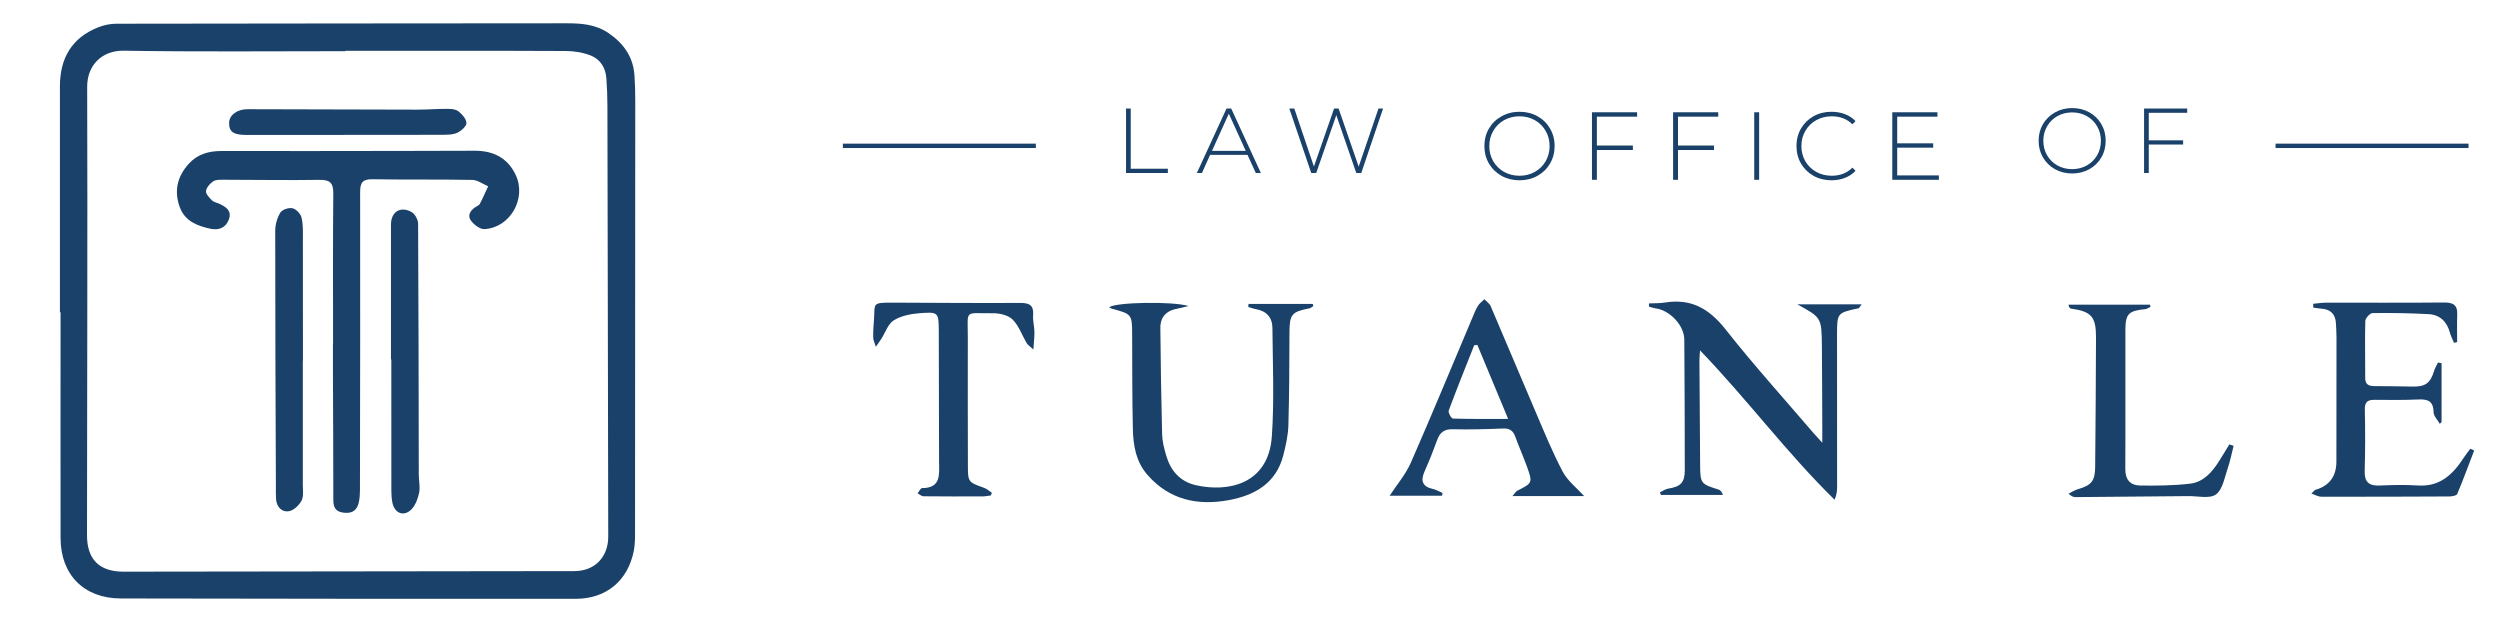 <svg width="184" height="46" viewBox="0 0 184 46" fill="none" xmlns="http://www.w3.org/2000/svg">
<path d="M4.41 22.981C4.41 17.441 4.41 11.902 4.41 6.363C4.41 4.3 5.268 2.786 7.228 2.011C7.641 1.846 8.112 1.746 8.554 1.746C19.607 1.727 30.66 1.724 41.713 1.714C42.801 1.714 43.847 1.792 44.796 2.44C45.906 3.202 46.604 4.19 46.697 5.549C46.739 6.166 46.755 6.785 46.755 7.402C46.755 17.942 46.749 28.485 46.739 39.024C46.739 39.534 46.746 40.054 46.646 40.551C46.207 42.749 44.618 44.073 42.368 44.073C31.209 44.076 20.049 44.073 8.887 44.047C6.175 44.041 4.461 42.297 4.458 39.599C4.448 34.059 4.458 28.52 4.458 22.981C4.442 22.981 4.426 22.981 4.406 22.981H4.41ZM25.421 3.745C25.421 3.745 25.421 3.761 25.421 3.767C19.985 3.767 14.552 3.822 9.116 3.732C7.486 3.706 6.414 4.813 6.417 6.382C6.45 17.386 6.411 28.388 6.404 39.392C6.404 41.174 7.305 42.075 9.093 42.075C20.153 42.068 31.209 42.052 42.268 42.033C43.782 42.033 44.77 40.996 44.767 39.483C44.748 28.936 44.731 18.39 44.706 7.844C44.706 7.147 44.68 6.446 44.628 5.749C44.573 4.991 44.183 4.374 43.505 4.096C42.93 3.864 42.268 3.757 41.642 3.754C36.235 3.728 30.828 3.741 25.418 3.741L25.421 3.745Z" fill="#1A4169"/>
<path d="M24.514 25.292C24.514 21.605 24.495 17.922 24.53 14.236C24.537 13.445 24.272 13.225 23.504 13.238C21.163 13.274 18.823 13.232 16.483 13.229C16.218 13.229 15.902 13.213 15.701 13.342C15.459 13.5 15.198 13.794 15.162 14.058C15.133 14.268 15.408 14.546 15.598 14.746C15.717 14.872 15.934 14.904 16.105 14.982C16.596 15.204 17.07 15.485 16.857 16.121C16.647 16.747 16.124 16.97 15.498 16.838C14.526 16.631 13.613 16.282 13.232 15.249C12.796 14.055 13.045 12.98 13.906 12.041C14.555 11.334 15.372 11.114 16.305 11.114C20.769 11.124 25.237 11.114 29.701 11.108C31.451 11.108 33.197 11.095 34.947 11.095C36.296 11.095 37.352 11.605 37.952 12.867C38.776 14.597 37.559 16.757 35.654 16.863C35.331 16.883 34.902 16.547 34.676 16.257C34.376 15.876 34.605 15.498 34.989 15.243C35.102 15.169 35.257 15.114 35.312 15.011C35.535 14.588 35.725 14.145 35.928 13.71C35.541 13.548 35.157 13.251 34.763 13.242C32.316 13.193 29.866 13.235 27.419 13.193C26.696 13.18 26.506 13.432 26.506 14.123C26.519 21.441 26.506 28.756 26.493 36.074C26.493 36.367 26.473 36.668 26.412 36.955C26.296 37.491 26.002 37.788 25.389 37.743C24.782 37.701 24.533 37.433 24.533 36.829C24.533 33.63 24.517 30.428 24.504 27.229C24.504 26.583 24.504 25.938 24.504 25.292H24.511H24.514Z" fill="#1A4169"/>
<path d="M28.775 26.457C28.775 23.148 28.772 19.843 28.775 16.534C28.775 15.601 29.453 15.153 30.276 15.595C30.531 15.73 30.77 16.16 30.773 16.457C30.809 22.613 30.812 28.772 30.822 34.928C30.822 35.383 30.941 35.861 30.844 36.293C30.738 36.752 30.541 37.284 30.199 37.568C29.643 38.03 29.037 37.73 28.885 37.016C28.823 36.729 28.807 36.429 28.804 36.135C28.798 32.907 28.801 29.682 28.801 26.454C28.791 26.454 28.778 26.454 28.769 26.454L28.775 26.457Z" fill="#1A4169"/>
<path d="M22.287 26.554C22.287 29.588 22.287 32.626 22.287 35.66C22.287 36.061 22.364 36.526 22.193 36.849C22.009 37.194 21.599 37.581 21.244 37.63C20.737 37.701 20.356 37.31 20.317 36.732C20.298 36.409 20.305 36.087 20.305 35.767C20.282 29.508 20.253 23.249 20.256 16.989C20.256 16.534 20.398 16.031 20.634 15.646C20.769 15.427 21.254 15.266 21.525 15.327C21.793 15.388 22.122 15.73 22.19 16.005C22.316 16.515 22.293 17.07 22.293 17.606C22.299 20.589 22.296 23.568 22.296 26.551H22.29L22.287 26.554Z" fill="#1A4169"/>
<path d="M25.34 9.933C22.945 9.933 20.553 9.936 18.158 9.933C17.17 9.933 16.851 9.7 16.863 9.029C16.873 8.474 17.454 8.035 18.213 8.038C22.38 8.048 26.548 8.064 30.715 8.07C31.438 8.07 32.164 8.009 32.888 8.012C33.175 8.012 33.523 8.028 33.73 8.186C34.005 8.396 34.311 8.738 34.331 9.045C34.347 9.274 33.972 9.61 33.698 9.752C33.407 9.901 33.026 9.917 32.684 9.92C30.237 9.933 27.79 9.926 25.34 9.926C25.34 9.926 25.34 9.933 25.34 9.936V9.933Z" fill="#1A4169"/>
<rect width="14.204" height="0.323" transform="translate(62.035 10.572)" fill="#1A4169"/>
<path d="M82.876 7.988H83.222V12.421H85.954V12.733H82.876V7.988ZM91.817 11.398H89.065L88.462 12.733H88.089L90.272 7.988H90.617L92.8 12.733H92.427L91.817 11.398ZM91.688 11.106L90.441 8.368L89.201 11.106H91.688ZM101.795 7.988L100.189 12.733H99.823L98.352 8.476L96.874 12.733H96.508L94.894 7.988H95.26L96.704 12.259L98.189 7.988H98.521L99.999 12.266L101.456 7.988H101.795Z" fill="#1A4169"/>
<path d="M111.835 13.269C111.348 13.269 110.907 13.16 110.514 12.942C110.121 12.72 109.811 12.417 109.584 12.033C109.362 11.65 109.25 11.221 109.25 10.748C109.25 10.274 109.362 9.846 109.584 9.462C109.811 9.079 110.121 8.778 110.514 8.56C110.907 8.338 111.348 8.227 111.835 8.227C112.323 8.227 112.763 8.335 113.156 8.553C113.549 8.771 113.857 9.072 114.079 9.455C114.307 9.839 114.42 10.27 114.42 10.748C114.42 11.226 114.307 11.657 114.079 12.04C113.857 12.424 113.549 12.724 113.156 12.942C112.763 13.16 112.323 13.269 111.835 13.269ZM111.835 12.935C112.252 12.935 112.628 12.84 112.964 12.651C113.301 12.462 113.566 12.201 113.76 11.87C113.954 11.534 114.051 11.16 114.051 10.748C114.051 10.336 113.954 9.964 113.76 9.633C113.566 9.297 113.301 9.034 112.964 8.844C112.628 8.655 112.252 8.56 111.835 8.56C111.419 8.56 111.04 8.655 110.699 8.844C110.363 9.034 110.098 9.297 109.904 9.633C109.71 9.964 109.612 10.336 109.612 10.748C109.612 11.16 109.71 11.534 109.904 11.87C110.098 12.201 110.363 12.462 110.699 12.651C111.04 12.84 111.419 12.935 111.835 12.935ZM117.53 8.589V10.712H120.179V11.039H117.53V13.233H117.168V8.262H120.492V8.589H117.53ZM123.502 8.589V10.712H126.151V11.039H123.502V13.233H123.14V8.262H126.463V8.589H123.502ZM129.111 8.262H129.473V13.233H129.111V8.262ZM134.799 13.269C134.311 13.269 133.871 13.16 133.478 12.942C133.09 12.724 132.782 12.424 132.555 12.04C132.332 11.657 132.221 11.226 132.221 10.748C132.221 10.27 132.332 9.839 132.555 9.455C132.782 9.072 133.09 8.771 133.478 8.553C133.871 8.335 134.311 8.227 134.799 8.227C135.159 8.227 135.49 8.286 135.793 8.404C136.096 8.518 136.354 8.688 136.567 8.915L136.34 9.15C135.942 8.757 135.433 8.56 134.813 8.56C134.397 8.56 134.018 8.655 133.677 8.844C133.336 9.034 133.069 9.297 132.874 9.633C132.68 9.964 132.583 10.336 132.583 10.748C132.583 11.16 132.68 11.534 132.874 11.87C133.069 12.201 133.336 12.462 133.677 12.651C134.018 12.84 134.397 12.935 134.813 12.935C135.429 12.935 135.938 12.736 136.34 12.338L136.567 12.573C136.354 12.8 136.094 12.973 135.786 13.091C135.483 13.21 135.154 13.269 134.799 13.269ZM142.702 12.907V13.233H139.272V8.262H142.596V8.589H139.634V10.549H142.283V10.868H139.634V12.907H142.702Z" fill="#1A4169"/>
<path d="M152.511 12.767C152.045 12.767 151.625 12.663 151.25 12.455C150.875 12.243 150.579 11.954 150.362 11.588C150.149 11.222 150.043 10.813 150.043 10.361C150.043 9.909 150.149 9.5 150.362 9.134C150.579 8.768 150.875 8.481 151.25 8.273C151.625 8.06 152.045 7.954 152.511 7.954C152.976 7.954 153.396 8.058 153.771 8.266C154.147 8.474 154.44 8.761 154.653 9.127C154.87 9.493 154.978 9.904 154.978 10.361C154.978 10.817 154.87 11.228 154.653 11.595C154.44 11.96 154.147 12.248 153.771 12.455C153.396 12.663 152.976 12.767 152.511 12.767ZM152.511 12.449C152.908 12.449 153.268 12.358 153.588 12.178C153.909 11.997 154.162 11.748 154.348 11.432C154.533 11.111 154.626 10.754 154.626 10.361C154.626 9.968 154.533 9.613 154.348 9.296C154.162 8.976 153.909 8.725 153.588 8.544C153.268 8.363 152.908 8.273 152.511 8.273C152.113 8.273 151.751 8.363 151.426 8.544C151.105 8.725 150.852 8.976 150.667 9.296C150.481 9.613 150.389 9.968 150.389 10.361C150.389 10.754 150.481 11.111 150.667 11.432C150.852 11.748 151.105 11.997 151.426 12.178C151.751 12.358 152.113 12.449 152.511 12.449ZM158.15 8.3V10.327H160.678V10.639H158.15V12.733H157.804V7.988H160.977V8.3H158.15Z" fill="#1A4169"/>
<rect width="14.204" height="0.323" transform="translate(167.481 10.572)" fill="#1A4169"/>
<path d="M125.12 25.779C125.101 26.122 125.078 26.348 125.078 26.573C125.091 29.133 125.11 31.69 125.13 34.25C125.139 35.573 125.188 35.632 126.473 36.025C126.608 36.067 126.721 36.184 126.812 36.429H122.241C122.218 36.364 122.195 36.3 122.173 36.235C122.373 36.142 122.567 35.996 122.773 35.964C123.693 35.822 124 35.525 124 34.599C124 31.393 123.987 28.188 123.964 24.985C123.958 23.946 122.896 22.832 121.847 22.693C121.682 22.671 121.524 22.61 121.363 22.567C121.363 22.49 121.363 22.409 121.363 22.332C121.763 22.312 122.166 22.329 122.56 22.264C124.474 21.957 125.804 22.726 126.996 24.236C129.074 26.874 131.334 29.372 133.519 31.926C133.674 32.106 133.839 32.274 134.12 32.584C134.12 32.035 134.12 31.658 134.12 31.28C134.11 29.34 134.11 27.403 134.091 25.463C134.068 23.375 134.062 23.375 132.283 22.4H137.015C136.877 22.577 136.841 22.677 136.786 22.69C135.224 23.023 135.208 23.029 135.205 24.63C135.201 28.375 135.211 32.116 135.211 35.861C135.211 36.142 135.179 36.422 135.024 36.778C131.512 33.34 128.603 29.398 125.117 25.783L125.12 25.779Z" fill="#1A4169"/>
<path d="M91.897 22.371H96.623C96.635 22.422 96.648 22.477 96.661 22.529C96.564 22.587 96.471 22.677 96.368 22.697C95.073 22.942 94.912 23.145 94.905 24.443C94.896 26.732 94.892 29.02 94.825 31.306C94.802 32.048 94.634 32.8 94.447 33.524C93.918 35.57 92.349 36.455 90.457 36.806C88.165 37.233 86.073 36.806 84.45 34.947C83.597 33.969 83.404 32.775 83.378 31.554C83.326 29.24 83.336 26.925 83.326 24.611C83.32 23.142 83.304 23.116 81.857 22.726C81.78 22.706 81.712 22.658 81.635 22.619C82.061 22.241 86.286 22.161 87.471 22.522C87.055 22.622 86.861 22.684 86.661 22.716C85.863 22.845 85.395 23.329 85.402 24.127C85.428 26.738 85.463 29.346 85.531 31.958C85.544 32.487 85.683 33.02 85.834 33.533C86.157 34.641 86.848 35.441 88 35.706C90.334 36.245 93.359 35.686 93.608 32.116C93.792 29.466 93.672 26.79 93.65 24.127C93.643 23.368 93.21 22.881 92.426 22.752C92.236 22.719 92.055 22.645 91.868 22.59C91.877 22.516 91.884 22.442 91.894 22.367L91.897 22.371Z" fill="#1A4169"/>
<path d="M170.248 22.358C170.571 22.329 170.897 22.277 171.22 22.277C174.1 22.271 176.976 22.293 179.855 22.264C180.517 22.258 180.878 22.416 180.853 23.142C180.827 23.82 180.846 24.501 180.846 25.179C180.769 25.195 180.691 25.211 180.614 25.231C180.514 24.985 180.385 24.75 180.317 24.495C180.097 23.672 179.581 23.165 178.735 23.119C177.366 23.049 175.994 23.023 174.626 23.042C174.435 23.042 174.093 23.413 174.087 23.62C174.045 25.018 174.087 26.419 174.08 27.82C174.08 28.288 174.329 28.417 174.745 28.417C175.688 28.417 176.627 28.436 177.57 28.452C178.512 28.468 178.88 28.191 179.148 27.3C179.213 27.084 179.339 26.887 179.436 26.68C179.523 26.696 179.613 26.716 179.7 26.732V31.064C179.655 31.106 179.613 31.148 179.568 31.193C179.406 30.906 179.113 30.618 179.11 30.328C179.097 29.498 178.661 29.369 177.967 29.401C176.921 29.447 175.869 29.443 174.819 29.427C174.296 29.418 174.035 29.543 174.051 30.147C174.087 31.655 174.083 33.162 174.041 34.67C174.019 35.486 174.361 35.77 175.145 35.735C176.085 35.693 177.031 35.67 177.97 35.732C179.6 35.835 180.549 34.899 181.343 33.669C181.489 33.446 181.66 33.239 181.818 33.023L182.099 33.159C181.689 34.227 181.295 35.306 180.849 36.361C180.798 36.48 180.475 36.535 180.275 36.539C177.127 36.555 173.98 36.565 170.836 36.558C170.626 36.558 170.413 36.426 170.119 36.326C170.303 36.151 170.352 36.071 170.416 36.051C171.443 35.752 171.957 35.059 171.959 33.972C171.963 30.928 171.966 27.887 171.966 24.843C171.966 24.495 171.943 24.143 171.924 23.794C171.888 23.123 171.533 22.765 170.859 22.719C170.658 22.706 170.458 22.664 170.258 22.639C170.258 22.548 170.252 22.461 170.248 22.371V22.358Z" fill="#1A4169"/>
<path d="M116.598 36.51H111.317C111.507 36.293 111.569 36.171 111.665 36.122C112.798 35.544 112.815 35.544 112.376 34.321C112.114 33.588 111.791 32.878 111.527 32.145C111.368 31.703 111.12 31.519 110.629 31.538C109.396 31.59 108.156 31.622 106.923 31.593C106.307 31.577 105.984 31.816 105.781 32.371C105.497 33.152 105.19 33.93 104.851 34.689C104.535 35.396 104.69 35.816 105.467 35.99C105.713 36.045 105.936 36.18 106.171 36.28C106.158 36.348 106.149 36.416 106.136 36.484H102.278C102.811 35.67 103.46 34.918 103.841 34.047C105.393 30.509 106.865 26.935 108.37 23.378C108.495 23.081 108.612 22.777 108.779 22.506C108.896 22.319 109.089 22.183 109.251 22.025C109.409 22.193 109.628 22.338 109.716 22.538C110.829 25.127 111.911 27.729 113.024 30.321C113.66 31.803 114.267 33.301 115.019 34.721C115.381 35.399 116.052 35.912 116.598 36.516V36.51ZM111 30.831C110.226 28.972 109.48 27.177 108.731 25.382C108.654 25.392 108.576 25.405 108.499 25.415C107.866 27.013 107.224 28.604 106.626 30.215C106.571 30.363 106.817 30.802 106.933 30.806C108.24 30.848 109.548 30.831 110.997 30.831H111Z" fill="#1A4169"/>
<path d="M72.929 36.464C72.728 36.49 72.531 36.532 72.331 36.535C70.882 36.539 69.429 36.542 67.98 36.526C67.831 36.526 67.683 36.387 67.534 36.313C67.644 36.177 67.754 35.925 67.861 35.925C69.284 35.925 69.119 34.905 69.116 33.995C69.113 30.793 69.106 27.59 69.094 24.388C69.087 22.984 69.078 22.942 67.647 23.055C67.005 23.107 66.298 23.249 65.772 23.584C65.352 23.849 65.165 24.475 64.868 24.937C64.739 25.137 64.6 25.328 64.465 25.524C64.394 25.295 64.274 25.066 64.268 24.834C64.255 24.378 64.3 23.92 64.329 23.465C64.4 22.345 64.168 22.27 65.649 22.274C68.793 22.287 71.941 22.312 75.085 22.296C75.76 22.293 76.095 22.458 76.037 23.197C76.005 23.591 76.124 23.998 76.134 24.398C76.141 24.776 76.092 25.153 76.057 25.725C75.769 25.457 75.634 25.376 75.563 25.256C75.221 24.672 74.991 23.981 74.53 23.52C74.207 23.197 73.571 23.049 73.08 23.055C70.927 23.081 71.234 22.716 71.231 24.853C71.224 27.974 71.231 31.096 71.237 34.218C71.237 35.489 71.253 35.483 72.431 35.906C72.638 35.98 72.812 36.145 73 36.267C72.977 36.332 72.954 36.397 72.932 36.461L72.929 36.464Z" fill="#1A4169"/>
<path d="M164.393 32.813C164.251 33.365 164.147 33.93 163.96 34.466C163.724 35.144 163.592 36.029 163.095 36.39C162.633 36.726 161.759 36.506 161.065 36.513C158.298 36.542 155.528 36.564 152.762 36.587C152.613 36.587 152.465 36.539 152.245 36.335C152.471 36.225 152.684 36.08 152.92 36.009C153.927 35.719 154.195 35.412 154.205 34.356C154.234 31.18 154.257 28.007 154.266 24.83C154.269 23.297 153.921 22.923 152.407 22.709C152.342 22.7 152.284 22.626 152.236 22.425H158.246C158.256 22.477 158.266 22.529 158.275 22.584C158.15 22.642 158.027 22.739 157.895 22.752C156.668 22.874 156.432 23.09 156.429 24.285C156.419 27.703 156.442 31.119 156.423 34.537C156.419 35.331 156.816 35.725 157.52 35.735C158.747 35.751 159.983 35.741 161.2 35.596C162.162 35.483 162.795 34.766 163.302 33.972C163.57 33.553 163.821 33.127 164.083 32.704C164.186 32.739 164.289 32.778 164.389 32.813H164.393Z" fill="#1A4169"/>
</svg>

